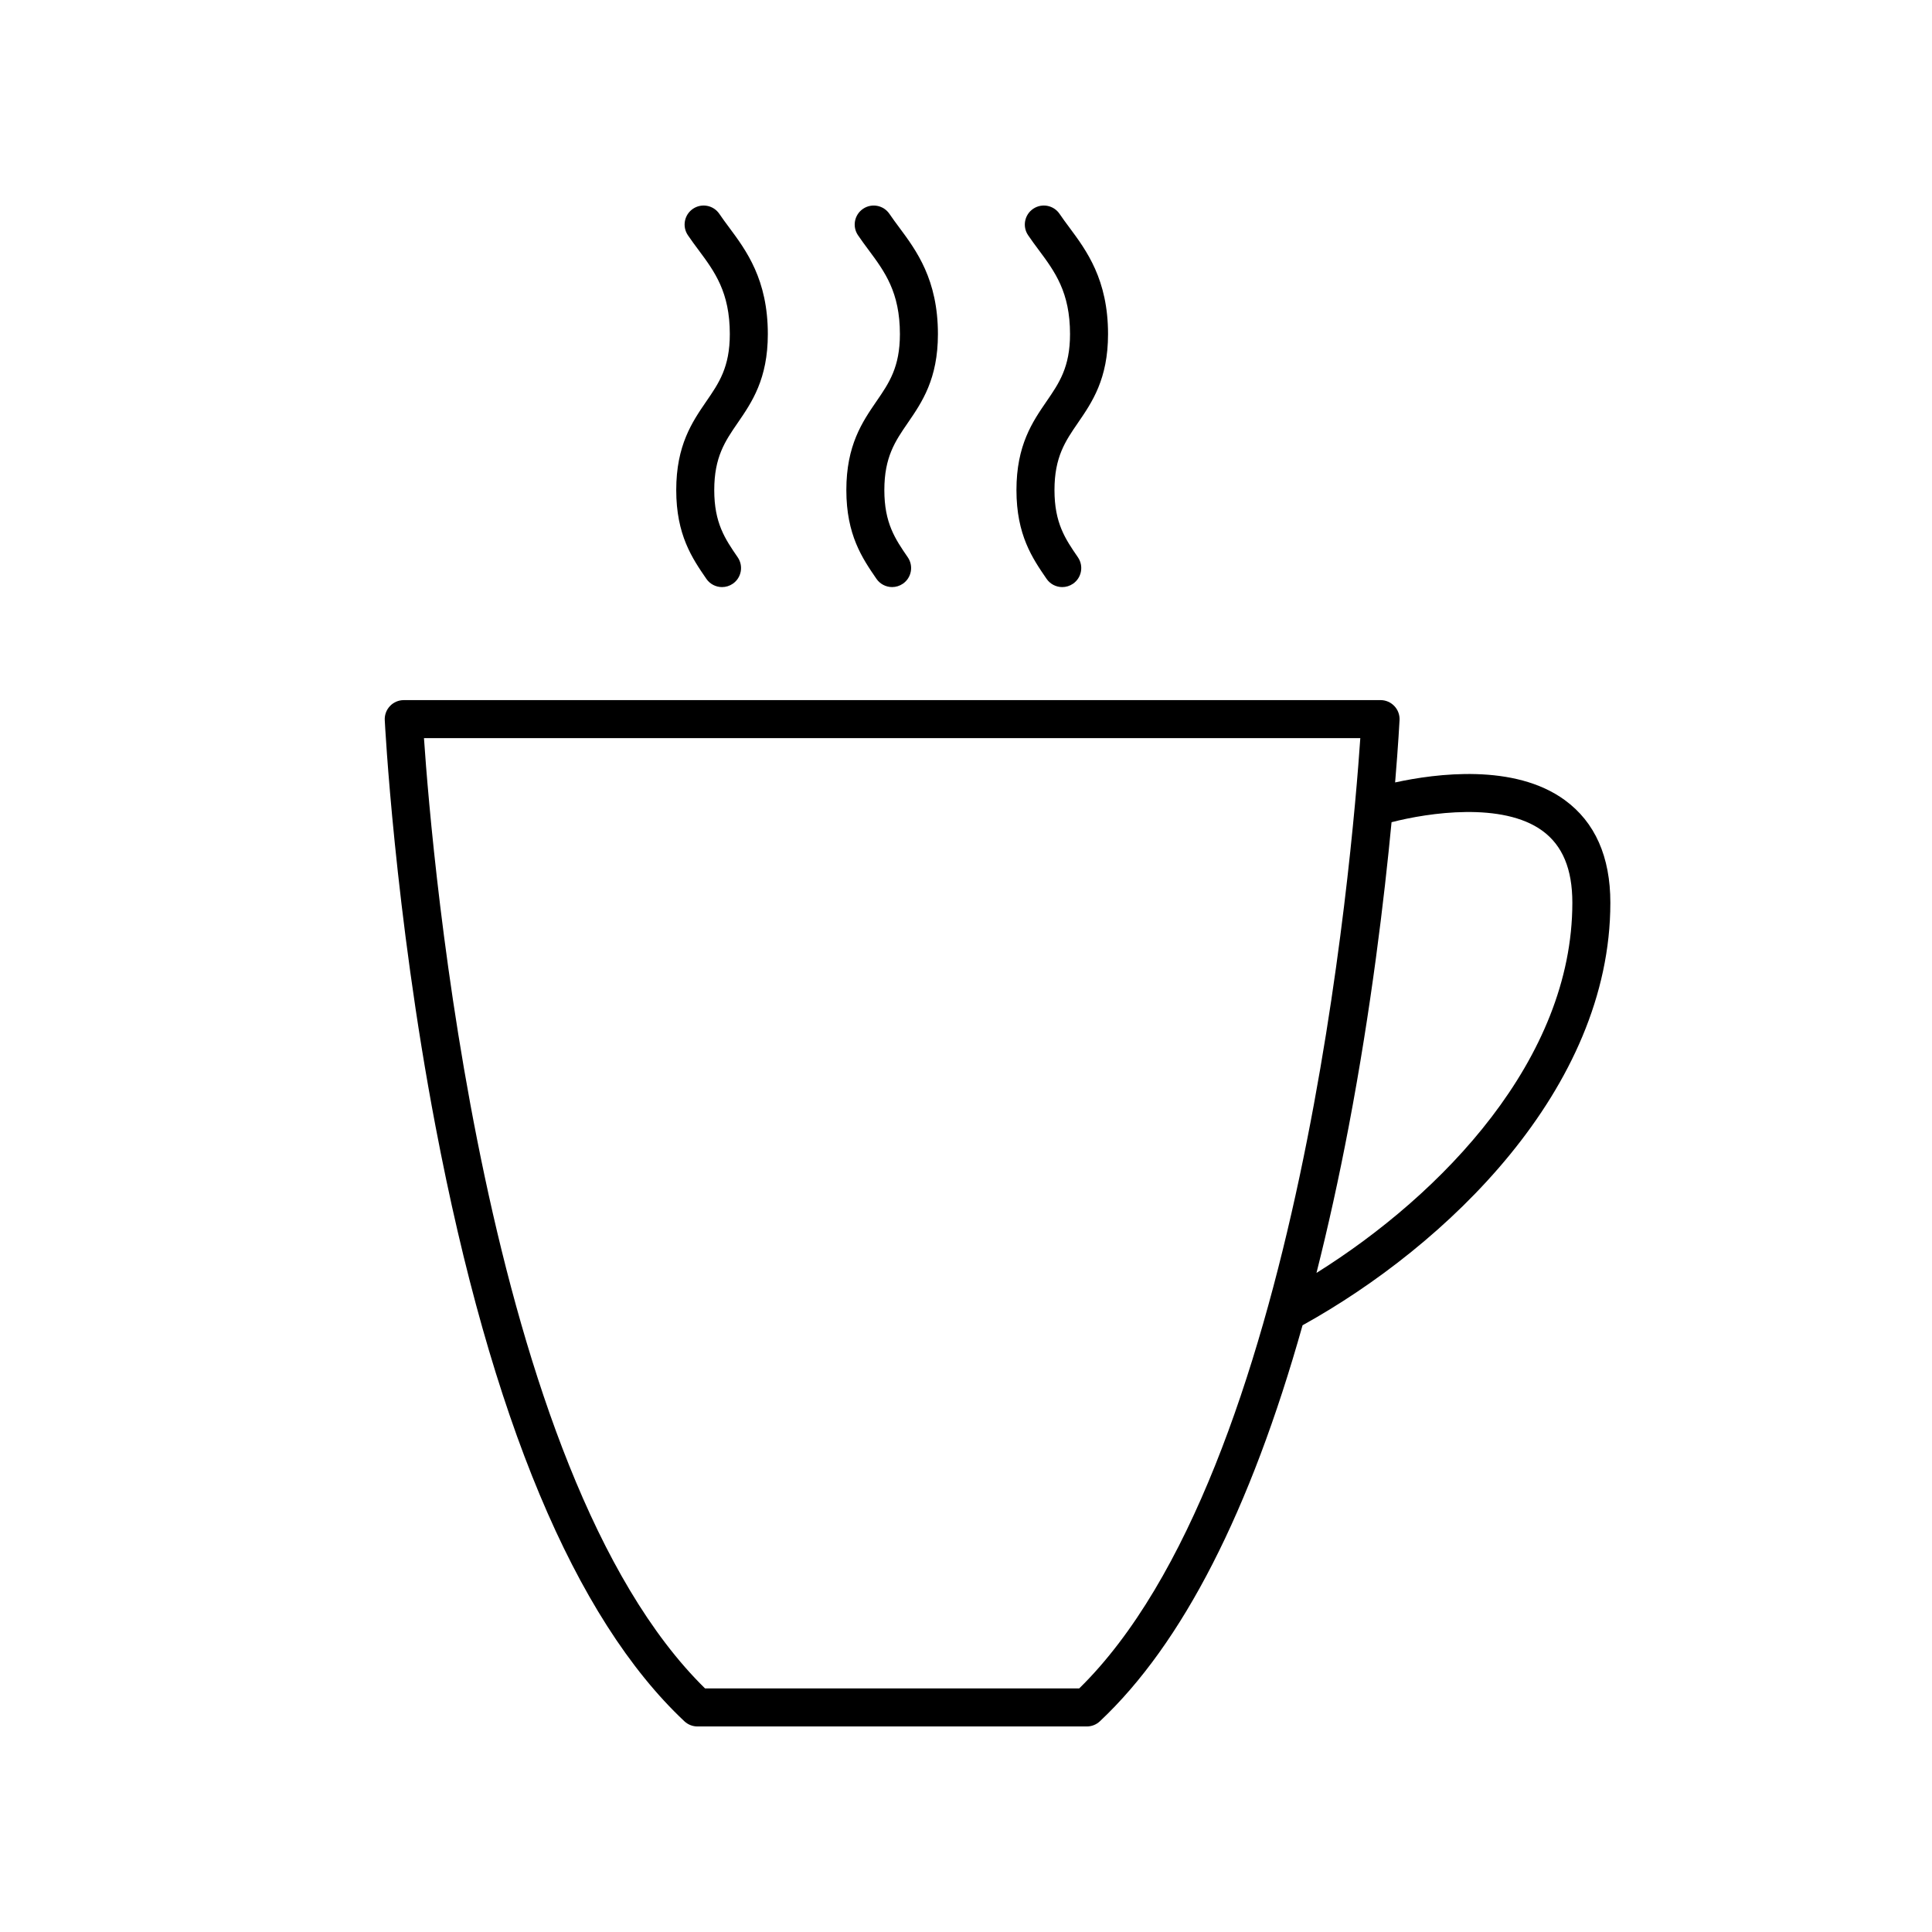 <?xml version="1.0" encoding="UTF-8"?>
<!-- The Best Svg Icon site in the world: iconSvg.co, Visit us! https://iconsvg.co -->
<svg fill="#000000" width="800px" height="800px" version="1.1" viewBox="144 144 512 512" xmlns="http://www.w3.org/2000/svg">
 <g>
  <path d="m558.7 356.04c-13.359-9.758-34.113-7.051-44.977-4.688 0.852-10.262 1.164-16.359 1.172-16.531 0.066-1.379-0.434-2.723-1.387-3.719-0.949-1-2.269-1.566-3.648-1.566l-258.86 0.004c-1.379 0-2.699 0.566-3.648 1.566-0.953 1-1.453 2.344-1.387 3.719 0.023 0.5 2.57 50.492 13.453 107.66 14.723 77.352 36.914 130.4 65.961 157.68 0.934 0.871 2.168 1.363 3.449 1.363h103.2c1.281 0 2.516-0.488 3.449-1.367 21.887-20.555 39.875-55.754 53.715-104.95 38.082-21.09 81.57-62.535 81.57-111.98 0-12.191-4.062-21.344-12.066-27.191zm-128.7 235.41h-99.152c-58.527-57.367-72.348-220.35-74.492-251.84h248.14c-2.144 31.488-15.965 194.47-74.492 251.84zm62.879-110.11c3.082-12.195 5.945-25.125 8.559-38.863 5.969-31.352 9.422-60.523 11.336-80.582 9.805-2.531 29.426-5.43 39.977 2.273 5.34 3.902 7.938 10.137 7.938 19.059 0 41.492-34.508 77.281-67.809 98.113z"/>
  <path d="m323.21 273.88c0 11.898 4.242 18.074 7.984 23.52 0.977 1.422 2.555 2.184 4.156 2.184 0.984 0 1.977-0.289 2.848-0.887 2.293-1.578 2.875-4.715 1.301-7.008-3.332-4.852-6.215-9.043-6.215-17.812 0-8.766 2.879-12.961 6.215-17.809 3.742-5.449 7.984-11.621 7.984-23.52 0-14.473-5.703-22.145-10.285-28.312-0.883-1.188-1.75-2.352-2.551-3.543-1.551-2.305-4.68-2.918-6.992-1.367-2.309 1.555-2.922 4.688-1.367 6.992 0.887 1.32 1.844 2.609 2.824 3.922 4.266 5.742 8.297 11.164 8.297 22.301 0 8.766-2.879 12.961-6.215 17.809-3.746 5.461-7.984 11.633-7.984 23.531z"/>
  <path d="m368.29 273.88c0 11.895 4.238 18.066 7.977 23.512 0.977 1.422 2.555 2.188 4.156 2.188 0.984 0 1.977-0.289 2.848-0.887 2.293-1.574 2.875-4.711 1.301-7.004-3.332-4.856-6.211-9.043-6.211-17.809 0-8.766 2.879-12.961 6.215-17.809 3.742-5.449 7.984-11.621 7.984-23.52 0-14.469-5.699-22.141-10.281-28.309-0.883-1.188-1.75-2.356-2.555-3.547-1.559-2.305-4.684-2.918-6.992-1.367-2.309 1.555-2.922 4.684-1.367 6.992 0.887 1.32 1.848 2.613 2.828 3.93 4.262 5.742 8.293 11.164 8.293 22.297 0 8.766-2.879 12.961-6.215 17.809-3.738 5.453-7.981 11.625-7.981 23.523z"/>
  <path d="m413.37 273.88c0 11.902 4.242 18.074 7.984 23.52 0.977 1.422 2.555 2.184 4.156 2.184 0.984 0 1.977-0.289 2.848-0.887 2.293-1.578 2.875-4.715 1.301-7.008-3.332-4.852-6.211-9.039-6.211-17.812 0-8.766 2.879-12.961 6.211-17.809 3.742-5.449 7.984-11.621 7.984-23.52 0-14.473-5.703-22.145-10.285-28.312-0.883-1.188-1.75-2.352-2.551-3.543-1.551-2.305-4.68-2.918-6.992-1.367-2.309 1.555-2.922 4.688-1.367 6.992 0.887 1.32 1.844 2.609 2.824 3.922 4.266 5.742 8.297 11.164 8.297 22.301 0 8.766-2.879 12.961-6.211 17.809-3.746 5.461-7.988 11.633-7.988 23.531z"/>
 </g>
</svg>